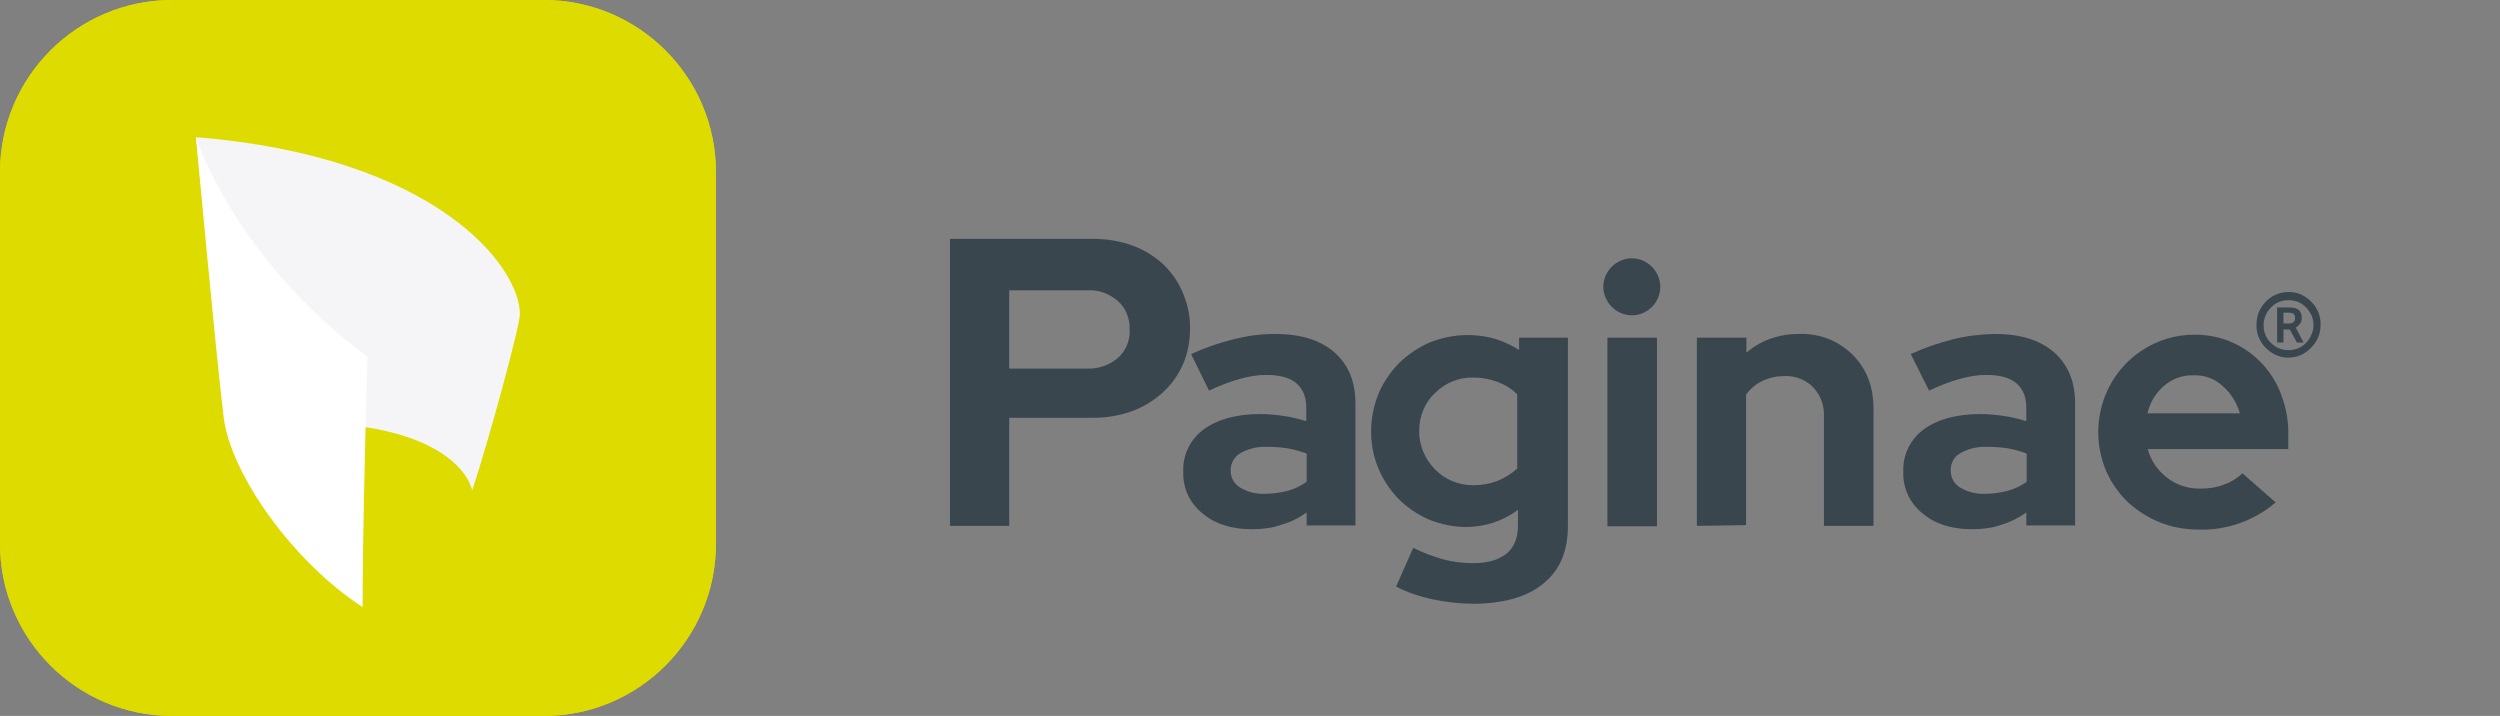 <?xml version="1.0" encoding="UTF-8"?>
<!-- Generator: Adobe Illustrator 25.4.1, SVG Export Plug-In . SVG Version: 6.00 Build 0)  -->
<svg xmlns="http://www.w3.org/2000/svg" xmlns:xlink="http://www.w3.org/1999/xlink" version="1.1" id="Livello_1" x="0px" y="0px" viewBox="0 0 670.8 192.1" style="enable-background:new 0 0 670.8 192.1;" xml:space="preserve">
<rect x="0" y="0" width="670.8" height="192.1" fill="#808080" stroke="none"/>
<style type="text/css">
	.st0{fill:#DDDB00;}
	.st1{fill:#F5F5F7;}
	.st2{clip-path:url(#SVGID_00000160176546215270802710000000096578060015192226_);}
	.st3{fill:#FFFFFF;}
	.st4{fill:#39464E;}
	.st5{fill-rule:evenodd;clip-rule:evenodd;fill:#39464E;}
</style>
<g id="Livello_2_00000013158529385299575800000012839217066002818989_">
	<g id="Paginae">
		<g>
			<g>
				<g>
					<g>
						<path class="st0" d="M46.2,0h99.7c25.5,0,46.2,20.7,46.2,46.2v99.7c0,25.5-20.7,46.2-46.2,46.2H46.2        C20.7,192.1,0,171.4,0,145.9V46.2C0,20.7,20.7,0,46.2,0z"></path>
						<path class="st0" d="M46.2,0h99.7c25.5,0,46.2,20.7,46.2,46.2v99.7c0,25.5-20.7,46.2-46.2,46.2H46.2        C20.7,192.1,0,171.4,0,145.9V46.2C0,20.7,20.7,0,46.2,0z"></path>
					</g>
					<path class="st1" d="M60.5,114.3c62.5-6,66.2,17.3,66.2,17.3c4.5-13.6,12.8-44.1,12.8-47.3c0-12.9-22.6-42.3-86.9-47.5       L60.5,114.3z"></path>
					<g>
						<g>
							<defs>
								<path id="SVGID_1_" d="M60.5,114.3c62.5-6,66.2,17.3,66.2,17.3c4.5-13.6,12.8-44.1,12.8-47.3c0-12.9-22.6-42.3-86.9-47.5          L60.5,114.3z"></path>
							</defs>
							<clipPath id="SVGID_00000009558355522132002170000013912035854956563640_">
								<use xlink:href="#SVGID_1_" style="overflow:visible;"></use>
							</clipPath>
							<g style="clip-path:url(#SVGID_00000009558355522132002170000013912035854956563640_);">
							</g>
						</g>
					</g>
					<path class="st3" d="M52.6,37c0,0,5.3,57.7,7.4,74.9c2,15.9,19.2,39.3,37.3,51c0-16.2,0.5-38.5,1.3-67.1       C62.9,69.2,52.6,37,52.6,37z"></path>
				</g>
				<g>
					<g>
						<path class="st4" d="M335.9,142c-5.4,0-9.9-1.4-13.3-4.3c-3.4-2.7-5.3-6.9-5.1-11.2c-0.2-4.4,1.9-8.7,5.5-11.3        c3.7-2.7,8.8-4.1,15.2-4.1c2.1,0,4.2,0.2,6.2,0.5c2.1,0.3,4.1,0.8,6.1,1.4v-3.6c0-2.9-0.9-5.1-2.7-6.6c-1.8-1.5-4.5-2.2-8-2.2        c-2.3,0-4.7,0.4-6.9,1c-2.9,0.8-5.7,1.9-8.5,3.2l-4.8-9.8c3.7-1.7,7.5-3,11.5-4c3.6-0.9,7.3-1.4,11-1.4        c6.8,0,12.1,1.6,15.9,4.9s5.7,7.9,5.7,13.8V141h-13.1v-3.5c-2.1,1.5-4.3,2.6-6.8,3.3C341.3,141.7,338.6,142,335.9,142z         M330.2,126.2c0,1.9,0.9,3.6,2.5,4.6c2,1.2,4.3,1.8,6.7,1.7c2,0,4.1-0.3,6.1-0.8c1.8-0.5,3.5-1.3,5.1-2.4v-7.6        c-1.6-0.6-3.4-1.1-5.1-1.4c-1.8-0.3-3.7-0.4-5.6-0.4c-2.5-0.1-5,0.5-7.1,1.7C331.2,122.5,330.2,124.3,330.2,126.2L330.2,126.2        z"></path>
						<path class="st4" d="M393.4,141.4c-3.4,0-6.8-0.7-10-2c-3-1.3-5.8-3.2-8.1-5.5c-4.8-4.9-7.5-11.5-7.4-18.3c0-3.4,0.7-6.8,2-10        c1.3-3.1,3.2-5.8,5.5-8.2c2.4-2.3,5.2-4.2,8.2-5.5c3.2-1.3,6.7-2,10.2-2c2.5,0,4.9,0.3,7.3,1c2.3,0.7,4.4,1.7,6.5,3v-3.3h13.1        v50.5c0,6.7-2.1,11.8-6.5,15.4c-4.3,3.6-10.5,5.4-18.6,5.5c-3.8,0-7.5-0.4-11.2-1.2c-3.4-0.7-6.7-1.8-9.8-3.4l4.6-10.4        c2.6,1.3,5.3,2.3,8.1,3.1c2.6,0.7,5.3,1,8,1c3.9,0,6.9-0.9,9-2.6c2-1.7,3-4.2,3-7.5v-4.2C403.3,139.8,398.4,141.4,393.4,141.4        L393.4,141.4z M380.8,115.5c-0.1,3.9,1.5,7.6,4.2,10.4c2.7,2.8,6.4,4.3,10.3,4.3c2.3,0,4.5-0.4,6.6-1.2        c1.9-0.8,3.7-1.9,5.2-3.3v-19.9c-1.5-1.5-3.3-2.6-5.2-3.3c-2.1-0.8-4.3-1.2-6.5-1.2c-3.9-0.1-7.6,1.4-10.4,4.2        C382.3,108,380.8,111.7,380.8,115.5z"></path>
						<path class="st4" d="M437.9,84.6c-4.2,0-7.6-3.4-7.7-7.6c0-4.2,3.4-7.6,7.6-7.7c4.2,0,7.6,3.4,7.7,7.6c0,2-0.8,4-2.2,5.4        C441.8,83.8,439.9,84.6,437.9,84.6z M444.6,90.6v50.6h-13.3V90.6H444.6z"></path>
						<path class="st4" d="M455.3,141.1V90.6h13.3v4c1.9-1.6,4.1-2.9,6.4-3.7c2.5-0.9,5.1-1.3,7.7-1.3c5.4-0.2,10.6,1.8,14.4,5.6        c3.8,3.8,5.6,8.6,5.6,14.5v31.4h-13.3v-29.5c0.1-2.8-0.9-5.6-2.9-7.7c-2-2-4.7-3.1-7.6-3c-2.1,0-4.1,0.4-6,1.3        c-1.8,0.9-3.3,2.1-4.4,3.7v35L455.3,141.1z"></path>
						<path class="st4" d="M529.1,142c-5.4,0-9.9-1.4-13.3-4.3c-3.4-2.7-5.3-6.9-5.1-11.2c-0.2-4.4,1.9-8.7,5.5-11.3        c3.7-2.7,8.8-4.1,15.2-4.1c2.1,0,4.2,0.2,6.2,0.5c2.1,0.3,4.1,0.8,6.1,1.4v-3.6c0-2.9-0.9-5.1-2.7-6.6s-4.5-2.2-8-2.2        c-2.3,0-4.7,0.4-6.9,1c-2.9,0.8-5.7,1.9-8.5,3.2l-4.9-9.8c3.7-1.7,7.5-3,11.5-4c3.6-0.9,7.3-1.3,11-1.4        c6.8,0,12.1,1.6,15.9,4.9c3.8,3.3,5.7,7.9,5.7,13.8V141h-13.1v-3.5c-2.1,1.5-4.3,2.6-6.7,3.3C534.5,141.7,531.8,142,529.1,142        z M523.4,126.2c0,1.9,0.9,3.6,2.5,4.6c2,1.2,4.3,1.8,6.7,1.7c2.1,0,4.1-0.3,6.1-0.8c1.8-0.5,3.5-1.3,5.1-2.4v-7.6        c-1.6-0.6-3.3-1.1-5.1-1.4s-3.7-0.4-5.6-0.4c-2.5-0.1-5,0.5-7.1,1.7C524.3,122.5,523.4,124.3,523.4,126.2L523.4,126.2z"></path>
						<path class="st4" d="M610.6,134.8c-5.7,4.9-13,7.5-20.5,7.3c-3.7,0-7.3-0.6-10.7-2c-3.2-1.3-6.1-3.2-8.6-5.5        c-2.4-2.4-4.4-5.2-5.7-8.3c-1.4-3.3-2.1-6.8-2.1-10.3s0.7-7,2-10.2c4-9.7,13.5-16.1,24-16c3.4,0,6.9,0.7,10,2.1        c3,1.3,5.7,3.3,8,5.7c2.3,2.5,4.1,5.4,5.2,8.6c1.3,3.5,1.9,7.1,1.8,10.8v3.5h-37.7c0.8,3.1,2.7,5.8,5.2,7.7        c2.6,2,5.8,3,9.1,2.9c2.1,0,4.2-0.3,6.2-1.1c1.8-0.6,3.5-1.7,4.9-3L610.6,134.8z M588.6,100.7c-2.9-0.1-5.7,0.9-7.9,2.8        c-2.3,1.9-3.8,4.5-4.5,7.4H601c-0.8-2.8-2.4-5.4-4.6-7.3C594.3,101.6,591.5,100.6,588.6,100.7z"></path>
					</g>
					<path class="st4" d="M254.9,141.1v-77h38.6c3.5,0,7.1,0.6,10.4,1.8c3,1.1,5.8,2.8,8.2,5c2.3,2.2,4.1,4.8,5.3,7.7       c1.3,3.1,2,6.4,1.9,9.7c0,3.3-0.6,6.5-1.9,9.5c-1.3,2.9-3.1,5.4-5.4,7.5c-2.4,2.2-5.2,3.9-8.2,5c-3.3,1.2-6.8,1.8-10.3,1.8       h-22.7v29H254.9z M291.7,77.9h-20.9v21h20.9c3,0.1,6-0.9,8.3-2.9c2.1-1.9,3.3-4.7,3.1-7.6c0.1-2.9-1-5.7-3.1-7.6       C297.7,78.8,294.8,77.7,291.7,77.9z"></path>
				</g>
			</g>
			<g>
				<g transform="translate(293.162 7.351)">
					<path class="st5" d="M320.8,86.6c2.2,0,3.9-0.8,5.2-2.4c1-1.3,1.6-2.8,1.6-4.3c0-1.6-0.5-3-1.6-4.3c-1.3-1.6-3-2.4-5.1-2.4       s-3.8,0.8-5.1,2.4c-1.1,1.3-1.6,2.8-1.6,4.3c0,1.8,0.6,3.4,1.9,4.7C317.4,85.9,319,86.6,320.8,86.6 M320.8,88.6       c-2.3,0-4.3-0.9-6-2.6c-1.6-1.6-2.6-3.8-2.5-6.2c0-2.4,0.8-4.5,2.5-6.2c1.6-1.7,3.8-2.6,6.1-2.6c2.4,0,4.4,0.9,6.1,2.6       s2.5,3.8,2.5,6.1c0,2.4-0.8,4.5-2.5,6.2C325.3,87.7,323.2,88.6,320.8,88.6"></path>
				</g>
				<path class="st5" d="M614,83.9h-1.3v2.9h1.2c0.7,0,1.2-0.1,1.5-0.4c0.3-0.2,0.4-0.6,0.4-1.1s-0.1-0.8-0.4-1.1      C615.2,84,614.7,83.9,614,83.9z M618.1,91.9h-1.8l-1.9-3.5h-1.7v3.5H611v-9.4h3.4c2.1,0,3.2,0.9,3.2,2.7c0,0.7-0.1,1.2-0.4,1.6      c-0.3,0.4-0.7,0.8-1.2,1.1L618.1,91.9L618.1,91.9z"></path>
			</g>
		</g>
	</g>
</g>
</svg>
